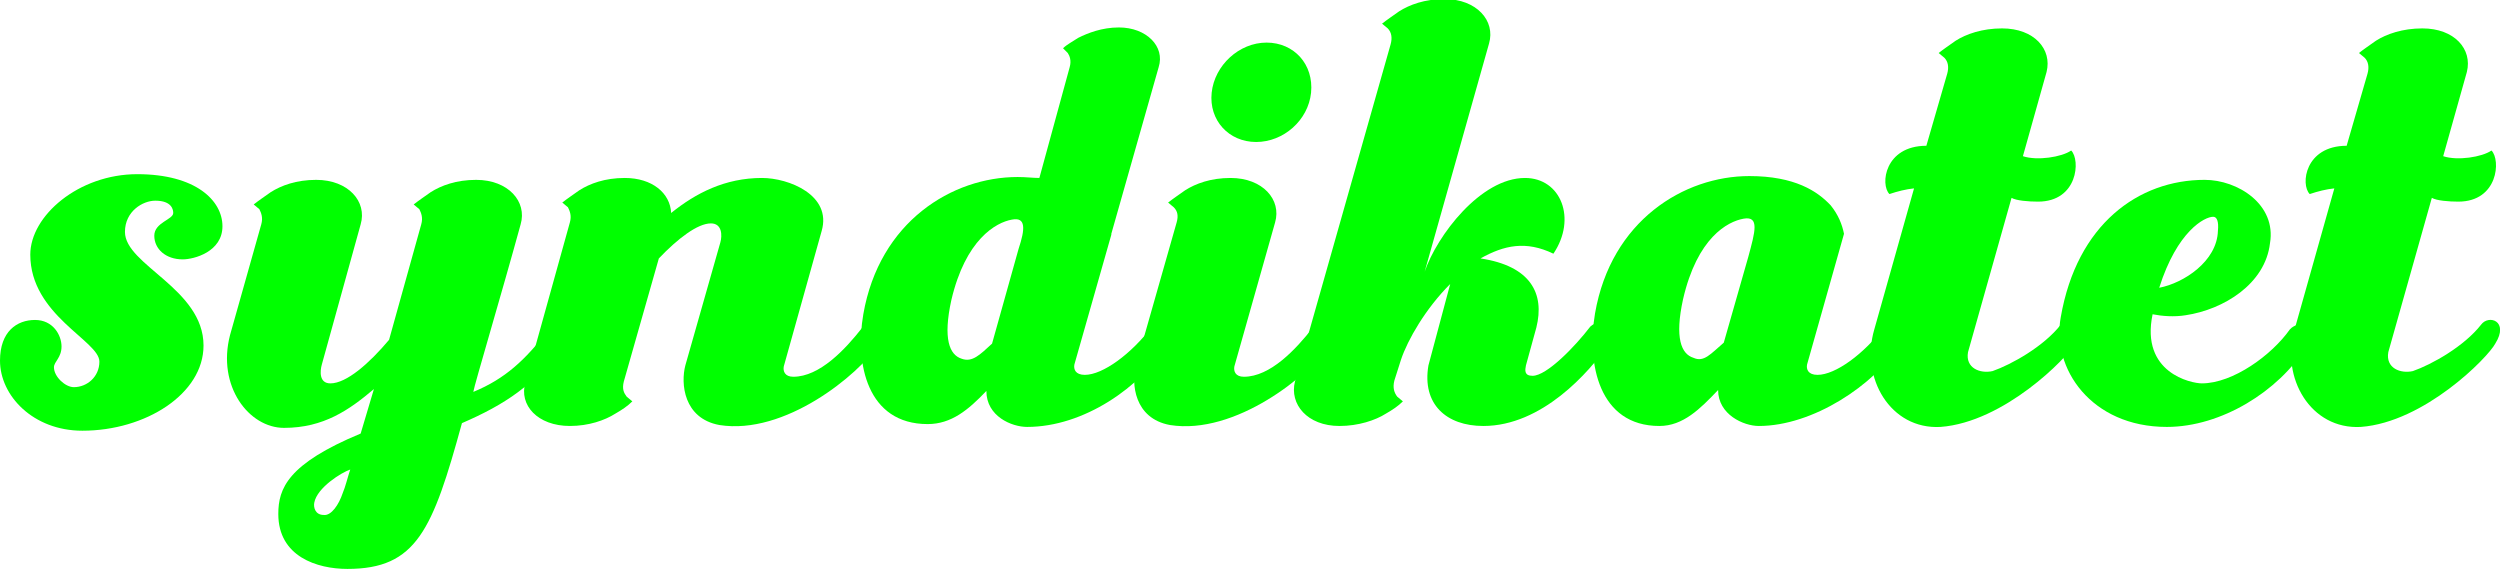 <svg xmlns="http://www.w3.org/2000/svg" xmlns:xlink="http://www.w3.org/1999/xlink" id="Layer_2_00000063605787717646630800000015726542035545488552_" x="0px" y="0px" viewBox="0 0 264.1 60.1" style="enable-background:new 0 0 264.1 60.1;" xml:space="preserve"><style type="text/css">	.st0{fill:#00FF00;}</style><g id="Layer_1-2">	<path class="st0" d="M16.3,24.9c0-1.4,2-1.7,2-2.4c0-0.3-0.1-1.3-1.9-1.3c-1.3,0-3.2,1.1-3.2,3.3c0,3.5,8.3,6,8.3,12  c0,5.1-6.1,9-12.8,9c-5.2,0-8.7-3.7-8.7-7.4c0-3.1,1.8-4.3,3.7-4.3s2.8,1.6,2.8,2.8s-0.8,1.6-0.8,2.2c0,1,1.2,2.1,2.1,2.1  c1.4,0,2.7-1.1,2.7-2.7c0-2.2-7.3-4.9-7.3-11.3c0-4.1,5.1-8.5,11.3-8.5s9,2.8,9,5.5s-3,3.5-4.2,3.5C17.5,27.4,16.3,26.3,16.3,24.9z  "></path>	<path class="st0" d="M59.3,36.5c-2.6,4.1-6.1,6.3-10.5,8.2C45.7,56,44,60.1,36.7,60.1c-3.2,0-7.3-1.3-7.3-5.8c0-2.7,1-5.3,8.7-8.5  l1.4-4.7c-2.6,2.2-5.3,4.1-9.5,4.1c-3.7,0-7.1-4.4-5.7-9.8l3.3-11.7c0.2-0.7,0-1.2-0.2-1.6l-0.6-0.5c0.5-0.4,1.1-0.8,1.8-1.3  c1.1-0.7,2.7-1.3,4.8-1.3c3.4,0,5.4,2.3,4.7,4.7l-4.1,14.8c-0.2,0.7-0.3,2,0.9,2c1.7,0,4.1-2.1,6.2-4.6l3.4-12.2  c0.2-0.7,0-1.2-0.2-1.6l-0.6-0.5c0.5-0.4,1.1-0.8,1.8-1.3c1.1-0.7,2.7-1.3,4.8-1.3c3.4,0,5.4,2.3,4.7,4.7c-2,7.3-4.9,17-5,17.7  c3.4-1.4,5.5-3.4,7.9-6.5C58.6,33.6,61,34.1,59.3,36.5z M36.2,52.1c0.3-0.7,0.5-1.6,0.8-2.5c-0.9,0.3-3.5,1.9-3.8,3.5  c-0.1,0.5,0.1,1.3,1,1.3C35,54.5,35.8,53.3,36.2,52.1z"></path>	<path class="st0" d="M92.8,36.4c-2.1,3.2-9.9,9.6-16.8,8.5c-3.8-0.7-4.1-4.4-3.6-6.3l3.7-13c0.2-0.7,0.2-2-1-2  c-1.4,0-3.5,1.6-5.5,3.7l-3.7,13c-0.2,0.8,0,1.2,0.3,1.6l0.6,0.5c-0.5,0.5-1.1,0.9-1.8,1.3c-1.1,0.7-2.8,1.3-4.8,1.3  c-3.4,0-5.4-2.2-4.7-4.6l4.7-16.9c0.2-0.7,0-1.2-0.2-1.6l-0.6-0.5c0.5-0.4,1.1-0.8,1.8-1.3c1.1-0.7,2.7-1.3,4.8-1.3  c2.9,0,4.8,1.6,4.9,3.7c2.6-2.1,5.7-3.7,9.6-3.7c2.8,0,7.4,1.8,6.3,5.6l-4,14.3c-0.1,0.5,0.1,1.1,1,1.1c2.8,0,5.5-2.9,7.3-5.2  C92.1,33.5,94.4,34,92.8,36.4L92.8,36.4z"></path>	<path class="st0" d="M123.4,36.3c-2.9,4.6-8.9,8.8-14.9,8.8c-1.6,0-4.3-1.1-4.3-3.8c-1.9,2-3.7,3.5-6.2,3.5  c-6.4,0-7.7-6.4-6.8-11.6c1.7-9.8,9.4-14.5,16.3-14.5c0.9,0,1.6,0.1,2.3,0.1L113,7.1c0.2-0.7,0-1.2-0.2-1.5l-0.5-0.5  c0.4-0.4,1-0.7,1.6-1.1c1-0.5,2.5-1.1,4.3-1.1c2.9,0,4.9,2,4.2,4.2l-5,17.6v0.1l-3.9,13.7c-0.1,0.5,0.1,1.1,1.1,1.1  c1.9,0,4.9-2.2,7.1-5.1C122.7,33.2,125,34.1,123.4,36.3z M107.6,26.3c0.7-2.1,0.8-3.4-0.7-3.1c-1.7,0.3-4.9,2.1-6.4,8.5  c-0.9,4.1-0.2,5.8,1.1,6.2c1.1,0.4,1.9-0.4,3.2-1.6C104.8,36.3,107.6,26.3,107.6,26.3z"></path>	<path class="st0" d="M140.5,36.4c-2.1,3.2-10,9.6-16.9,8.5c-3.8-0.7-4.1-4.4-3.6-6.3l4.3-15.1c0.2-0.7,0.1-1.2-0.3-1.6l-0.6-0.5  c0.5-0.4,1.1-0.8,1.8-1.3c1.1-0.7,2.7-1.3,4.8-1.3c3.4,0,5.4,2.3,4.7,4.7l-4.3,15.2c-0.1,0.5,0.1,1.1,1,1.1c2.8,0,5.5-2.9,7.3-5.2  C139.7,33.5,141.9,34,140.5,36.4z M128,9.8c0.3-2.9,2.9-5.3,5.8-5.3s5,2.3,4.7,5.3c-0.3,2.9-2.9,5.2-5.8,5.2S127.7,12.7,128,9.8z"></path>	<path class="st0" d="M169.9,36.4c-2,2.9-7,8.6-13.2,8.6c-3.9,0-6.5-2.3-5.8-6.4l2.3-8.6c-2.6,2.6-4.5,5.9-5.2,8l-0.7,2.2  c-0.2,0.8,0,1.3,0.3,1.7l0.6,0.5c-0.5,0.5-1.1,0.9-1.8,1.3c-1.1,0.7-2.9,1.3-4.9,1.3c-3.4,0-5.3-2.3-4.7-4.7l10.1-35.6  c0.2-0.7,0.1-1.3-0.3-1.7l-0.6-0.5c0.5-0.4,1.1-0.8,1.8-1.3c1.1-0.7,2.7-1.3,4.8-1.3c3.4,0,5.4,2.3,4.7,4.7l-6.8,24.1  c1.3-3.8,5.9-9.9,10.6-9.9c3.8,0,5.5,4.3,3,8c-2.9-1.4-5.2-0.9-7.7,0.5c5.3,0.8,6.8,3.7,5.9,7.3l-1.1,4c-0.1,0.5-0.2,1.1,0.7,1.1  c1.5,0,4.5-3.1,6.1-5.2C169.1,33.5,171.4,34,169.9,36.4L169.9,36.4z"></path>	<path class="st0" d="M185.8,45c-1.6,0-4.3-1.2-4.3-3.8c-1.9,2-3.7,3.8-6.2,3.8c-6.4,0-7.7-6.6-6.8-11.9c1.7-9.8,9.4-14.5,16.3-14.5  c4.8,0,7.2,1.6,8.6,3.1c0.8,1,1.2,2,1.4,3l-3.9,13.8c-0.1,0.5,0.1,1.1,1.1,1.1c1.9,0,4.9-2.2,7.1-5.1c1-1.3,3.2-0.6,1.7,1.8  C198,40.7,191.5,45,185.8,45z M182.1,36.2l2.6-9.1c0.7-2.6,1.2-4.3-0.5-4c-1.7,0.3-4.9,2-6.4,8.5c-0.9,4.1-0.2,5.8,1.1,6.2  C180,38.3,180.7,37.4,182.1,36.2L182.1,36.2z"></path>	<path class="st0" d="M219.2,36.3c-0.8,1.5-7.5,8.3-14.2,8.8c-5.3,0.3-8.5-5.2-7-10.3l4.2-14.9c-0.9,0.1-1.7,0.3-2.6,0.6  c-1-1-0.5-5.1,3.9-5.1l2.2-7.6c0.2-0.7,0.1-1.3-0.3-1.7l-0.6-0.5c0.5-0.4,1.1-0.8,1.8-1.3c1.1-0.7,2.8-1.3,4.9-1.3  c3.4,0,5.3,2.2,4.7,4.6l-2.5,8.9c1.5,0.5,4.1,0.1,5.1-0.6c1,1,0.7,5.4-3.5,5.4c-1,0-2.3-0.1-2.8-0.4l-4.6,16.3  c-0.3,1.7,1.3,2.3,2.6,2c2-0.7,5.4-2.6,7.2-4.9C218.4,33.2,220.6,33.9,219.2,36.3L219.2,36.3z"></path>	<path class="st0" d="M243.6,36.7c-2.9,4.6-8.9,8.4-14.7,8.4c-8,0-12.2-6.2-11.2-11.6c1.7-9.8,8.2-14.5,15.2-14.5  c3.5,0,7.6,2.6,6.9,6.7c-0.5,4.3-4.9,7-8.9,7.6c-1.2,0.2-2.5,0.1-3.5-0.1c-1.3,6.2,4.1,7.3,5.2,7.3c3.3,0,7.4-3,9.3-5.7  C242.9,33.7,245.2,34.3,243.6,36.7z M228.1,30.4c2.6-0.5,6.1-2.8,6.2-6c0.1-1-0.1-1.5-0.5-1.5C232.9,22.9,230,24.4,228.1,30.4  L228.1,30.4z"></path>	<path class="st0" d="M263.6,36.3c-0.8,1.5-7.5,8.3-14.2,8.8c-5.3,0.3-8.5-5.2-7-10.3l4.2-14.9c-0.9,0.1-1.7,0.3-2.6,0.6  c-1-1-0.5-5.1,3.9-5.1l2.2-7.6c0.2-0.7,0.1-1.3-0.3-1.7l-0.6-0.5c0.5-0.4,1.1-0.8,1.8-1.3c1.1-0.7,2.8-1.3,4.9-1.3  c3.4,0,5.3,2.2,4.7,4.6l-2.5,8.9c1.5,0.5,4.1,0.1,5.1-0.6c1,1,0.7,5.4-3.5,5.4c-1,0-2.3-0.1-2.8-0.4l-4.6,16.3  c-0.3,1.7,1.3,2.3,2.6,2c2-0.7,5.4-2.6,7.2-4.9C262.9,33.2,265.1,33.9,263.6,36.3L263.6,36.3z"></path></g></svg>